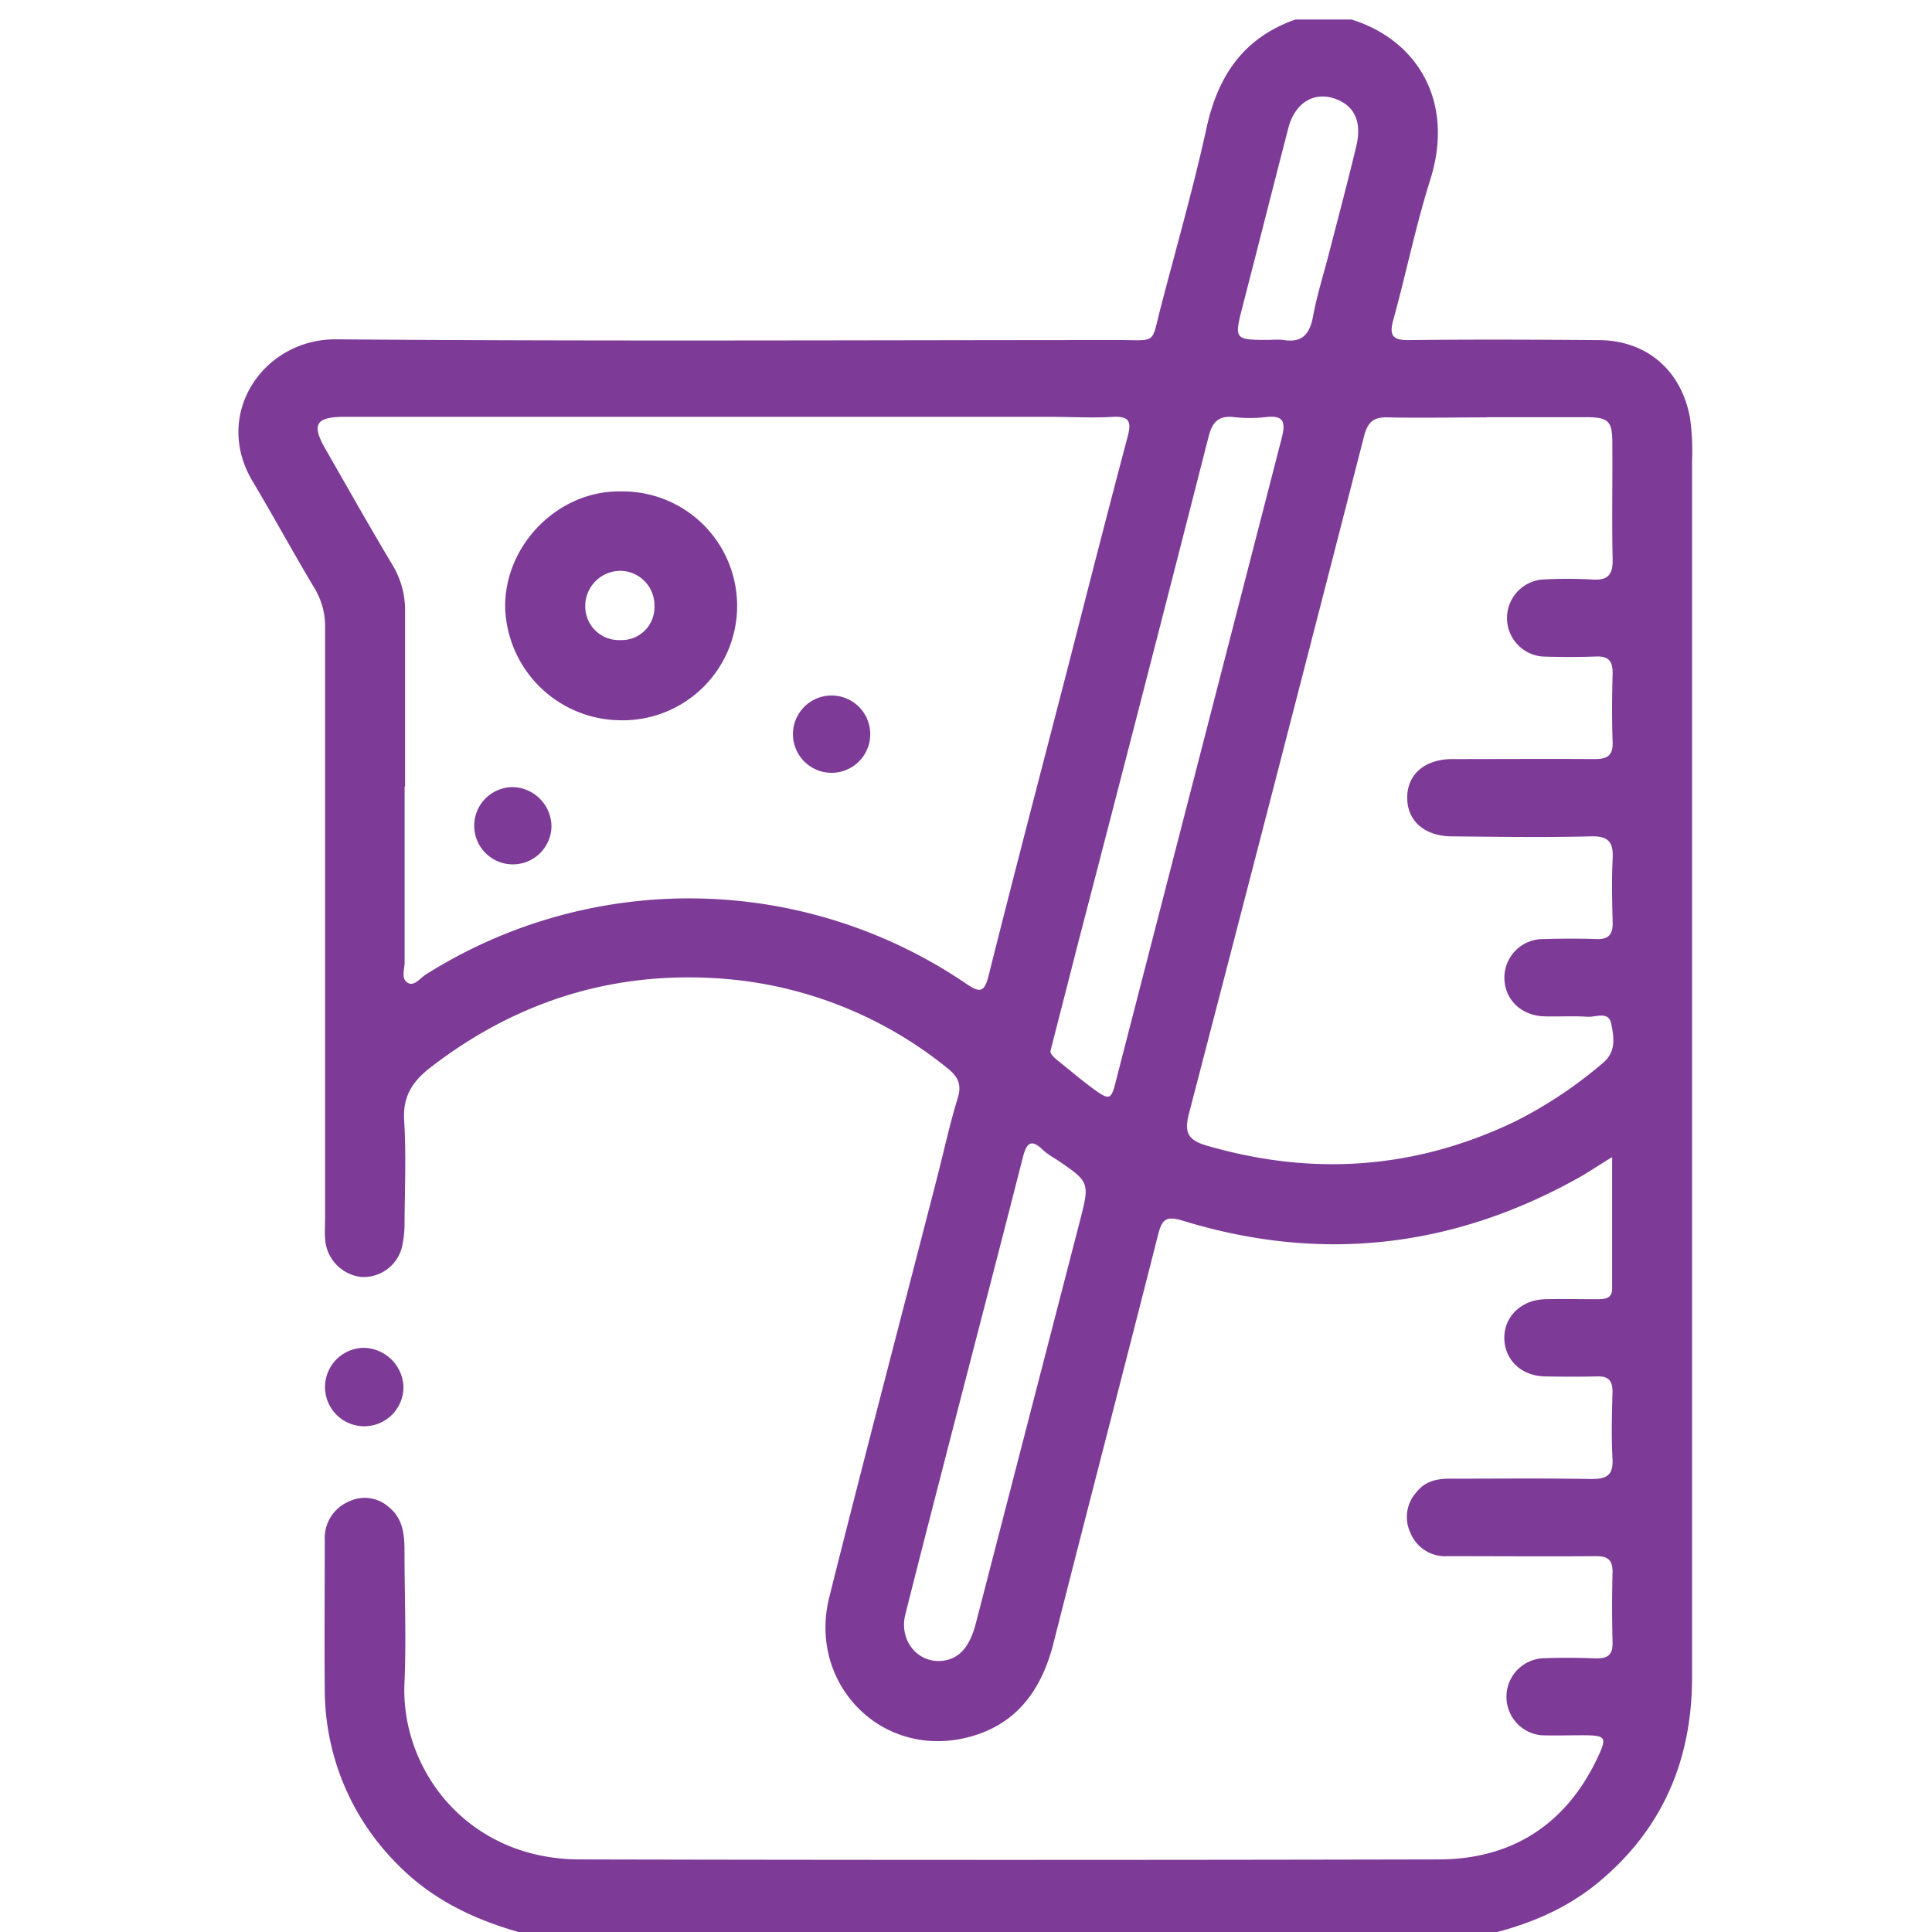 <svg id="Capa_1" data-name="Capa 1" xmlns="http://www.w3.org/2000/svg" viewBox="0 0 300 300"><defs><style>.cls-1{fill:#7d3b97;}</style></defs><path class="cls-1" d="M82.57,300.55c-7.94-2-15.19-5.2-21-11.21a38.34,38.34,0,0,1-11.14-26.95c-.08-7.75,0-15.5,0-23.24a6.16,6.16,0,0,1,3.75-6,5.61,5.61,0,0,1,6.24.91c2.09,1.69,2.38,4.11,2.39,6.59,0,6.88.29,13.76,0,20.63-.65,13.35,9.64,27.41,27.2,27.45q66.69.15,133.36,0c11.2,0,19.63-5.26,24.58-15.55,1.66-3.47,1.49-3.72-2.23-3.73-2.14,0-4.27.07-6.4,0a6,6,0,0,1,0-11.94c2.81-.13,5.62-.1,8.43,0,1.78.05,2.7-.45,2.65-2.44-.1-3.67-.1-7.36,0-11,0-2-.9-2.44-2.66-2.43-7.66.06-15.3,0-23,0a5.81,5.81,0,0,1-5.74-3.65,5.71,5.71,0,0,1,.92-6.25c1.3-1.69,3.12-2.14,5.16-2.13,7.37,0,14.72-.08,22.08.05,2.31,0,3.35-.58,3.23-3.08-.19-3.49-.1-7,0-10.47,0-1.74-.65-2.44-2.4-2.38-2.71.06-5.42.05-8.14,0-3.62-.09-6.2-2.56-6.26-5.9s2.59-6,6.36-6.09c2.71-.06,5.42,0,8.14,0,1.12,0,2.24-.12,2.24-1.59,0-6.66,0-13.3,0-20.47-2,1.21-3.47,2.21-5,3.09-19.58,11-40.15,13.38-61.63,6.79-2.6-.8-3.27-.25-3.88,2.18-5.37,21.2-10.9,42.36-16.27,63.55-2,7.74-6.31,13.1-14.29,14.71-13,2.59-23.76-8.94-20.49-22,5.43-21.67,11.12-43.3,16.69-64.94,1.09-4.22,2-8.47,3.28-12.64.61-2,0-3.23-1.51-4.46A63,63,0,0,0,112.57,152c-17-1.37-32.32,3.35-45.87,13.87C64,168,62.52,170.31,62.76,174c.32,5.21.1,10.46.06,15.68a16.68,16.68,0,0,1-.3,3.46,6.15,6.15,0,0,1-6.39,5.15,6.33,6.33,0,0,1-5.65-6c-.08-1.06,0-2.13,0-3.19q0-45.76,0-91.52a11.43,11.43,0,0,0-1.68-6.3c-3.28-5.48-6.33-11.1-9.6-16.59-6.21-10.41,1.71-22.05,12.94-22,40.48.32,81,.12,121.45.11,6.16,0,5.13.75,6.65-5.09,2.41-9.26,5.06-18.48,7.11-27.84,1.77-8.13,5.76-14,13.79-16.84h8.71C219.94,6.13,226,15.66,222.06,28c-2.23,7.09-3.71,14.42-5.69,21.6-.68,2.44-.21,3.25,2.43,3.21,9.77-.12,19.56-.07,29.33,0,7.57,0,13,4.7,14.31,12.19a38.1,38.1,0,0,1,.3,6.66q0,94.38,0,188.77c0,12.82-4.55,23.59-14.55,31.87-5.27,4.36-11.42,6.78-18,8.27ZM62.83,122.12c0,9.09,0,18.19,0,27.3,0,1.09-.61,2.59.52,3.21,1,.54,1.87-.73,2.73-1.28A76.53,76.53,0,0,1,150,152.73c2.08,1.41,2.83,1.5,3.52-1.27,4.06-16.22,8.32-32.41,12.5-48.61,3-11.71,6-23.43,9.1-35.12.63-2.37.14-3.11-2.34-3-3.18.19-6.38,0-9.57,0q-54.9,0-109.79,0c-4.41,0-5.07,1.21-2.88,5C54,75.77,57.38,81.76,60.9,87.66a13.5,13.5,0,0,1,2,7.16c0,9.11,0,18.2,0,27.3m168-57.31c-5.14,0-10.27.11-15.39,0-2.31-.08-3.17.81-3.72,3q-13.5,52.59-27.17,105.11c-.75,2.91-.18,4.1,2.7,4.95,16.51,4.82,32.52,3.69,48-3.76a67.84,67.84,0,0,0,13.52-9c2.18-1.79,1.76-4.05,1.36-6.12s-2.42-1-3.73-1.11c-2.22-.14-4.45,0-6.68-.06-3.6-.12-6.18-2.64-6.19-6a6,6,0,0,1,6.15-6c2.71-.08,5.43-.1,8.13,0,1.91.06,2.58-.72,2.53-2.57-.08-3.28-.16-6.59,0-9.87.14-2.6-.63-3.59-3.4-3.51-7.16.18-14.33.07-21.5,0-4.29,0-7-2.38-7-6s2.73-6,7-6c7.37,0,14.72-.05,22.09,0,1.9,0,2.87-.48,2.81-2.6-.13-3.58-.1-7.18,0-10.75,0-1.85-.61-2.64-2.53-2.58q-4.2.15-8.42,0a6,6,0,0,1,0-11.95,70.7,70.7,0,0,1,7.84,0c2.5.16,3.16-.87,3.11-3.21-.14-6,0-12-.05-18,0-3.41-.6-4-4.14-4-5.13,0-10.26,0-15.39,0m-67.7,98.49c-.09.27.46.91,1.19,1.47,1.74,1.39,3.43,2.83,5.22,4.16,2.82,2.07,3,2,3.82-1.37Q186.18,117.84,199,68.12c.62-2.44.5-3.7-2.47-3.35a21.88,21.88,0,0,1-4.92,0c-2.4-.26-3.36.74-3.95,3.06q-10,39.22-20.2,78.4l-4.37,17.06m-17.44,94.63c2.94,0,4.82-1.81,5.86-5.78q8.07-31.2,16.14-62.4c1.59-6.19,1.62-6.17-3.73-9.78a12.49,12.49,0,0,1-1.91-1.33c-2-2-2.66-1-3.22,1.24-3.61,14.17-7.3,28.3-10.95,42.45-2.44,9.47-4.89,18.93-7.27,28.42-.92,3.71,1.56,7.13,5.08,7.18M197.22,52.78a12.5,12.5,0,0,1,2,0c2.9.5,4.14-.81,4.66-3.61.63-3.42,1.7-6.75,2.56-10.11,1.4-5.44,2.84-10.85,4.15-16.3.95-3.92-.3-6.46-3.47-7.49s-6.05.75-7.06,4.58C197.69,29,195.37,38.2,193,47.37c-1.39,5.41-1.39,5.41,4.19,5.41"/><path class="cls-1" d="M62.65,215.35a6.09,6.09,0,1,1-6.14-6.06,6.29,6.29,0,0,1,6.14,6.06"/><path class="cls-1" d="M96.14,111.84a18.05,18.05,0,0,1-17.7-17.61c-.06-9.73,8.36-18.13,18-17.92a17.77,17.77,0,1,1-.29,35.53m5.47-17.75a5.34,5.34,0,0,0-5.25-5.45,5.46,5.46,0,0,0-5.49,5.55,5.22,5.22,0,0,0,5.45,5.2,5.09,5.09,0,0,0,5.29-5.3"/><path class="cls-1" d="M129.26,120a6,6,0,1,1-.26-12,6,6,0,1,1,.26,12"/><path class="cls-1" d="M85.63,128.48a6,6,0,1,1-5.95-6.26,6.16,6.16,0,0,1,5.95,6.26"/></svg>